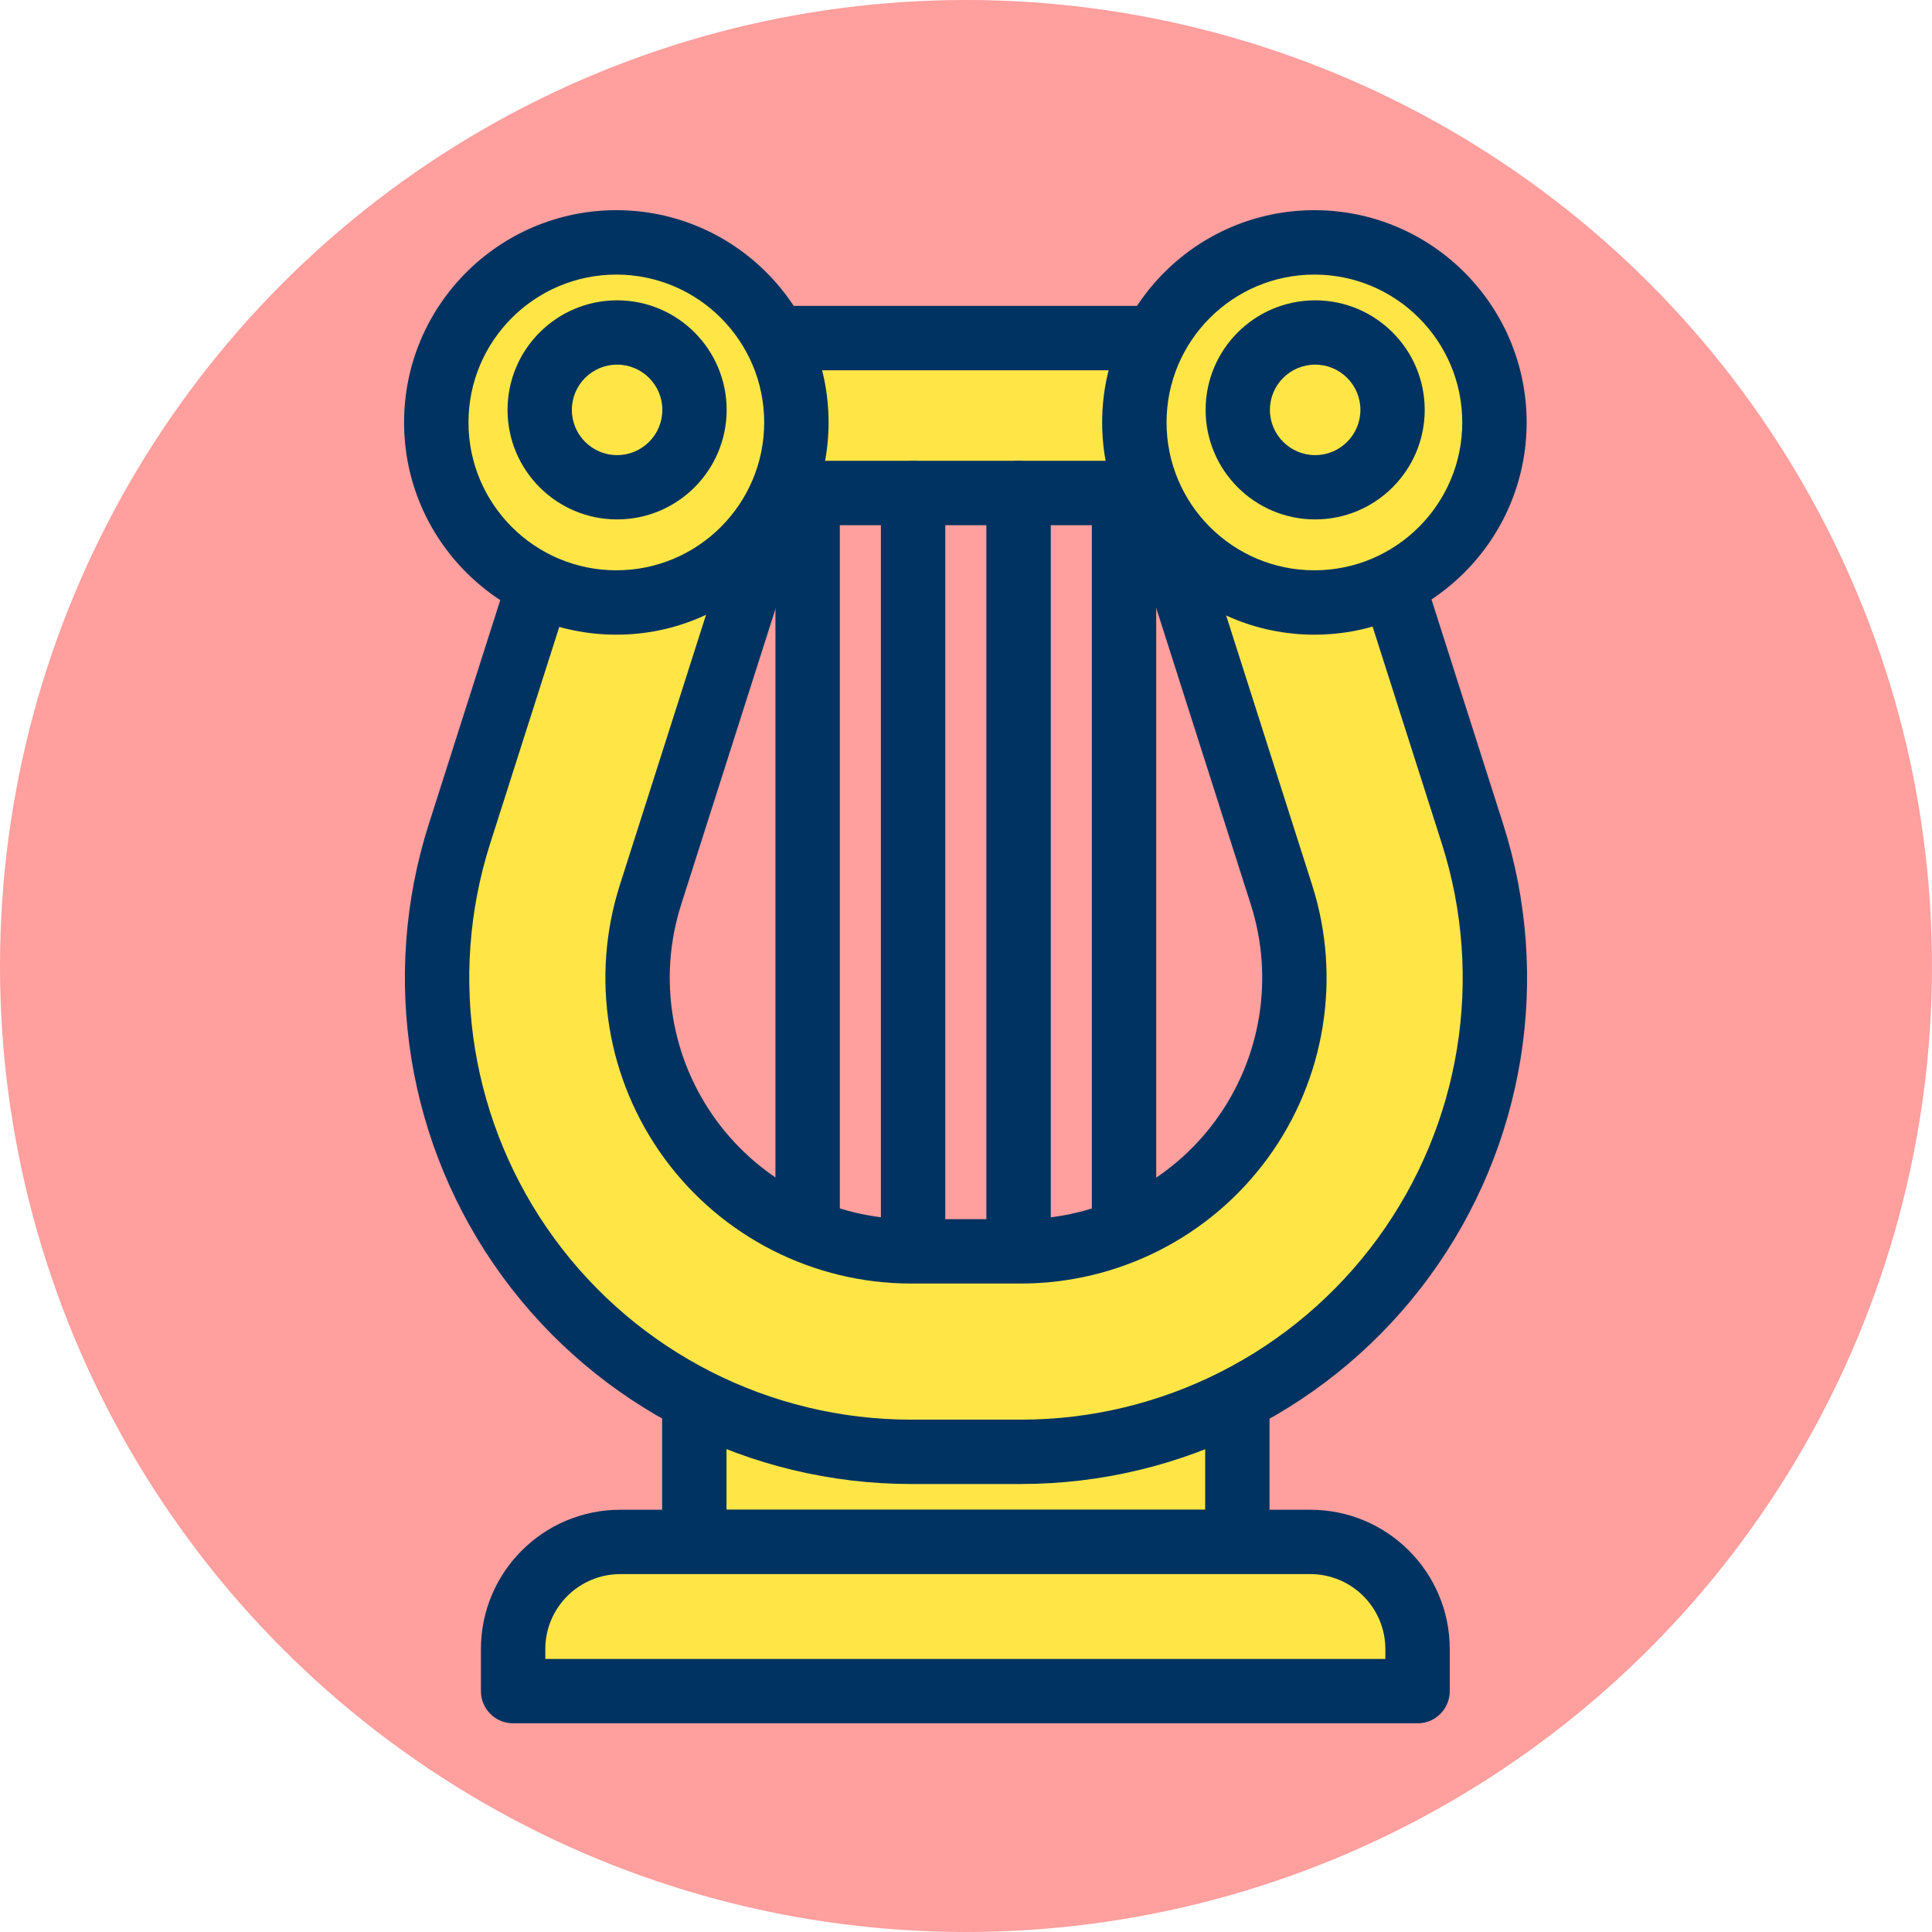 <?xml version="1.0" encoding="UTF-8" standalone="no"?>
<!DOCTYPE svg PUBLIC "-//W3C//DTD SVG 1.1//EN" "http://www.w3.org/Graphics/SVG/1.1/DTD/svg11.dtd">
<svg width="100%" height="100%" viewBox="0 0 120 120" version="1.1" xmlns="http://www.w3.org/2000/svg" xmlns:xlink="http://www.w3.org/1999/xlink" xml:space="preserve" xmlns:serif="http://www.serif.com/" style="fill-rule:evenodd;clip-rule:evenodd;stroke-linejoin:round;stroke-miterlimit:2;">
    <g transform="matrix(1,0,0,1,-0.065,-889.663)">
        <g id="_1-6" serif:id="1-6" transform="matrix(1,0,0,1,0.065,889.663)">
            <rect x="0" y="0" width="120" height="120" style="fill:none;"/>
            <g id="Warstwa-1" serif:id="Warstwa 1">
            </g>
            <circle id="_1" serif:id="1" cx="60" cy="60" r="60" style="fill:rgb(255,159,158);"/>
            <g transform="matrix(1.102,0,0,1.102,-5.205,-6.143)">
                <g transform="matrix(0.876,0,0,0.876,126.939,-770.811)">
                    <rect x="-94.842" y="975.893" width="34.939" height="9.6" style="fill:rgb(255,230,70);"/>
                </g>
                <g transform="matrix(0.876,0,0,0.876,126.939,-770.811)">
                    <path d="M-57.832,975.893C-57.832,974.749 -58.759,973.822 -59.903,973.822L-94.842,973.822C-95.986,973.822 -96.913,974.749 -96.913,975.893L-96.913,985.493C-96.913,986.636 -95.986,987.563 -94.842,987.563L-59.903,987.563C-58.759,987.563 -57.832,986.636 -57.832,985.493L-57.832,975.893ZM-61.974,977.963L-61.974,983.422C-61.974,983.422 -92.772,983.422 -92.772,983.422C-92.772,983.422 -92.772,977.963 -92.772,977.963L-61.974,977.963Z" style="fill:rgb(0,51,97);"/>
                </g>
                <g transform="matrix(0.876,0,0,0.876,126.549,-771.687)">
                    <rect x="-90.03" y="909.036" width="26.206" height="9.969" style="fill:rgb(255,230,70);"/>
                </g>
                <g transform="matrix(0.876,0,0,0.876,126.549,-771.687)">
                    <path d="M-61.753,909.036C-61.753,907.893 -62.681,906.966 -63.824,906.966L-90.03,906.966C-91.174,906.966 -92.101,907.893 -92.101,909.036L-92.101,919.005C-92.101,920.149 -91.174,921.076 -90.03,921.076L-63.824,921.076C-62.681,921.076 -61.753,920.149 -61.753,919.005L-61.753,909.036ZM-65.895,911.107L-65.895,916.934C-65.895,916.934 -87.959,916.934 -87.959,916.934C-87.959,916.934 -87.959,911.107 -87.959,911.107L-65.895,911.107Z" style="fill:rgb(0,51,97);"/>
                </g>
                <g transform="matrix(0.876,0,0,0.876,129.521,-771.687)">
                    <path d="M-78.998,919.005L-78.998,971.393C-78.998,972.536 -78.07,973.464 -76.927,973.464C-75.784,973.464 -74.856,972.536 -74.856,971.393L-74.856,919.005C-74.856,917.862 -75.784,916.934 -76.927,916.934C-78.07,916.934 -78.998,917.862 -78.998,919.005Z" style="fill:rgb(0,51,97);"/>
                </g>
                <g transform="matrix(0.876,0,0,0.876,123.576,-771.687)">
                    <path d="M-78.998,919.005L-78.998,971.393C-78.998,972.536 -78.07,973.464 -76.927,973.464C-75.784,973.464 -74.856,972.536 -74.856,971.393L-74.856,919.005C-74.856,917.862 -75.784,916.934 -76.927,916.934C-78.07,916.934 -78.998,917.862 -78.998,919.005Z" style="fill:rgb(0,51,97);"/>
                </g>
                <g transform="matrix(0.876,0,0,0.876,117.632,-771.687)">
                    <path d="M-78.998,919.005L-78.998,971.393C-78.998,972.536 -78.07,973.464 -76.927,973.464C-75.784,973.464 -74.856,972.536 -74.856,971.393L-74.856,919.005C-74.856,917.862 -75.784,916.934 -76.927,916.934C-78.07,916.934 -78.998,917.862 -78.998,919.005Z" style="fill:rgb(0,51,97);"/>
                </g>
                <g transform="matrix(0.876,0,0,0.876,135.465,-771.687)">
                    <path d="M-78.998,919.005L-78.998,971.393C-78.998,972.536 -78.07,973.464 -76.927,973.464C-75.784,973.464 -74.856,972.536 -74.856,971.393L-74.856,919.005C-74.856,917.862 -75.784,916.934 -76.927,916.934C-78.07,916.934 -78.998,917.862 -78.998,919.005Z" style="fill:rgb(0,51,97);"/>
                </g>
                <g transform="matrix(1.066,0,0,0.963,139.748,-859.607)">
                    <path d="M-65.665,927.348C-65.665,927.348 -62.394,938.698 -58.91,950.789C-57.507,955.657 -58.288,960.973 -61.011,965.099C-63.734,969.224 -68.073,971.663 -72.689,971.663L-78.491,971.663C-83.107,971.663 -87.446,969.224 -90.169,965.099C-92.892,960.973 -93.673,955.657 -92.27,950.789C-88.786,938.698 -85.515,927.348 -85.515,927.348C-84.626,924.263 -86.167,920.96 -88.954,919.976C-91.741,918.992 -94.726,920.697 -95.614,923.782C-95.614,923.782 -98.885,935.132 -102.37,947.224C-104.8,955.659 -103.448,964.872 -98.728,972.021C-94.009,979.17 -86.49,983.396 -78.491,983.396L-72.689,983.396C-64.69,983.396 -57.171,979.17 -52.452,972.021C-47.732,964.872 -46.38,955.659 -48.81,947.224C-52.295,935.132 -55.566,923.782 -55.566,923.782C-56.455,920.697 -59.439,918.992 -62.226,919.976C-65.013,920.96 -66.554,924.263 -65.665,927.348Z" style="fill:rgb(255,230,70);"/>
                </g>
                <g transform="matrix(1.066,0,0,0.963,139.748,-859.607)">
                    <path d="M-67.286,927.92C-67.286,927.92 -64.015,939.27 -60.531,951.362C-59.293,955.657 -59.982,960.347 -62.385,963.988C-64.788,967.628 -68.616,969.779 -72.689,969.779L-78.491,969.779C-82.564,969.779 -86.392,967.628 -88.795,963.988C-91.198,960.347 -91.887,955.657 -90.649,951.362C-87.165,939.27 -83.894,927.92 -83.894,927.92C-82.72,923.845 -84.755,919.481 -88.437,918.181C-92.119,916.881 -96.061,919.135 -97.236,923.21C-97.236,923.21 -100.506,934.56 -103.991,946.651C-106.587,955.659 -105.142,965.498 -100.102,973.132C-95.062,980.766 -87.033,985.28 -78.491,985.28L-72.689,985.28C-64.147,985.28 -56.118,980.766 -51.078,973.132C-46.038,965.498 -44.593,955.659 -47.189,946.651C-50.674,934.56 -53.945,923.21 -53.945,923.21C-55.119,919.135 -59.061,916.881 -62.743,918.181C-66.425,919.481 -68.46,923.845 -67.286,927.92ZM-64.044,926.775C-64.648,924.681 -63.601,922.438 -61.709,921.77C-59.817,921.102 -57.79,922.26 -57.187,924.354C-57.187,924.354 -53.916,935.705 -50.431,947.796C-48.166,955.659 -49.427,964.246 -53.826,970.91C-58.225,977.574 -65.233,981.513 -72.689,981.513L-78.491,981.513C-85.947,981.513 -92.955,977.574 -97.354,970.91C-101.753,964.246 -103.014,955.659 -100.749,947.796C-97.264,935.705 -93.993,924.354 -93.993,924.354C-93.39,922.26 -91.363,921.102 -89.471,921.77C-87.579,922.438 -86.532,924.681 -87.136,926.775C-87.136,926.775 -90.407,938.126 -93.891,950.217C-95.459,955.657 -94.586,961.599 -91.543,966.21C-88.499,970.82 -83.65,973.546 -78.491,973.546L-72.689,973.546C-67.53,973.546 -62.681,970.82 -59.637,966.21C-56.594,961.599 -55.721,955.657 -57.289,950.217C-60.773,938.126 -64.044,926.775 -64.044,926.775Z" style="fill:rgb(0,51,97);"/>
                </g>
                <g transform="matrix(1.012,0,0,1.012,134.872,-895.244)">
                    <circle cx="-55.401" cy="913.664" r="10.028" style="fill:rgb(255,230,70);"/>
                </g>
                <g transform="matrix(1.012,0,0,1.012,134.872,-895.244)">
                    <path d="M-55.401,901.843C-61.925,901.843 -67.222,907.14 -67.222,913.664C-67.222,920.188 -61.925,925.485 -55.401,925.485C-48.877,925.485 -43.58,920.188 -43.58,913.664C-43.58,907.14 -48.877,901.843 -55.401,901.843ZM-55.401,905.43C-50.856,905.43 -47.166,909.12 -47.166,913.664C-47.166,918.209 -50.856,921.899 -55.401,921.899C-59.946,921.899 -63.635,918.209 -63.635,913.664C-63.635,909.12 -59.946,905.43 -55.401,905.43Z" style="fill:rgb(0,51,97);"/>
                </g>
                <g transform="matrix(1.012,0,0,1.012,95.527,-895.244)">
                    <circle cx="-55.401" cy="913.664" r="10.028" style="fill:rgb(255,230,70);"/>
                </g>
                <g transform="matrix(1.012,0,0,1.012,95.527,-895.244)">
                    <path d="M-55.401,901.843C-61.925,901.843 -67.222,907.14 -67.222,913.664C-67.222,920.188 -61.925,925.485 -55.401,925.485C-48.877,925.485 -43.58,920.188 -43.58,913.664C-43.58,907.14 -48.877,901.843 -55.401,901.843ZM-55.401,905.43C-50.856,905.43 -47.166,909.12 -47.166,913.664C-47.166,918.209 -50.856,921.899 -55.401,921.899C-59.946,921.899 -63.635,918.209 -63.635,913.664C-63.635,909.12 -59.946,905.43 -55.401,905.43Z" style="fill:rgb(0,51,97);"/>
                </g>
                <g transform="matrix(0.435,0,0,0.435,63.604,-368.768)">
                    <circle cx="-55.401" cy="913.664" r="10.028" style="fill:rgb(255,230,70);"/>
                </g>
                <g transform="matrix(0.435,0,0,0.435,63.604,-368.768)">
                    <path d="M-55.401,899.47C-63.235,899.47 -69.595,905.83 -69.595,913.664C-69.595,921.498 -63.235,927.858 -55.401,927.858C-47.567,927.858 -41.207,921.498 -41.207,913.664C-41.207,905.83 -47.567,899.47 -55.401,899.47ZM-55.401,907.803C-52.166,907.803 -49.539,910.429 -49.539,913.664C-49.539,916.899 -52.166,919.526 -55.401,919.526C-58.636,919.526 -61.263,916.899 -61.263,913.664C-61.263,910.429 -58.636,907.803 -55.401,907.803Z" style="fill:rgb(0,51,97);"/>
                </g>
                <g transform="matrix(0.435,0,0,0.435,102.949,-368.768)">
                    <circle cx="-55.401" cy="913.664" r="10.028" style="fill:rgb(255,230,70);"/>
                </g>
                <g transform="matrix(0.435,0,0,0.435,102.949,-368.768)">
                    <path d="M-55.401,899.47C-63.235,899.47 -69.595,905.83 -69.595,913.664C-69.595,921.498 -63.235,927.858 -55.401,927.858C-47.567,927.858 -41.207,921.498 -41.207,913.664C-41.207,905.83 -47.567,899.47 -55.401,899.47ZM-55.401,907.803C-52.166,907.803 -49.539,910.429 -49.539,913.664C-49.539,916.899 -52.166,919.526 -55.401,919.526C-58.636,919.526 -61.263,916.899 -61.263,913.664C-61.263,910.429 -58.636,907.803 -55.401,907.803Z" style="fill:rgb(0,51,97);"/>
                </g>
                <g transform="matrix(1.459,0,0,0.876,172.019,-762.4)">
                    <path d="M-59.903,982.79C-59.903,978.981 -61.758,975.893 -64.046,975.893C-70.768,975.893 -83.977,975.893 -90.7,975.893C-92.988,975.893 -94.842,978.981 -94.842,982.79C-94.842,984.318 -94.842,985.493 -94.842,985.493L-59.903,985.493L-59.903,982.79Z" style="fill:rgb(255,230,70);"/>
                </g>
                <g transform="matrix(1.459,0,0,0.876,172.019,-762.4)">
                    <path d="M-58.659,985.493L-58.659,982.79C-58.659,977.837 -61.071,973.822 -64.046,973.822C-70.768,973.822 -83.977,973.822 -90.7,973.822C-93.674,973.822 -96.086,977.837 -96.086,982.79C-96.086,984.318 -96.086,985.493 -96.086,985.493C-96.086,986.636 -95.529,987.563 -94.842,987.563L-59.903,987.563C-59.216,987.563 -58.659,986.636 -58.659,985.493ZM-61.147,982.79L-61.147,983.422C-61.147,983.422 -93.599,983.422 -93.599,983.422C-93.599,983.422 -93.599,982.79 -93.599,982.79C-93.599,980.124 -92.301,977.963 -90.7,977.963C-83.977,977.963 -70.768,977.963 -64.046,977.963C-62.445,977.963 -61.147,980.124 -61.147,982.79Z" style="fill:rgb(0,51,97);"/>
                </g>
            </g>
        </g>
        <g id="c">
        </g>
    </g>
</svg>

